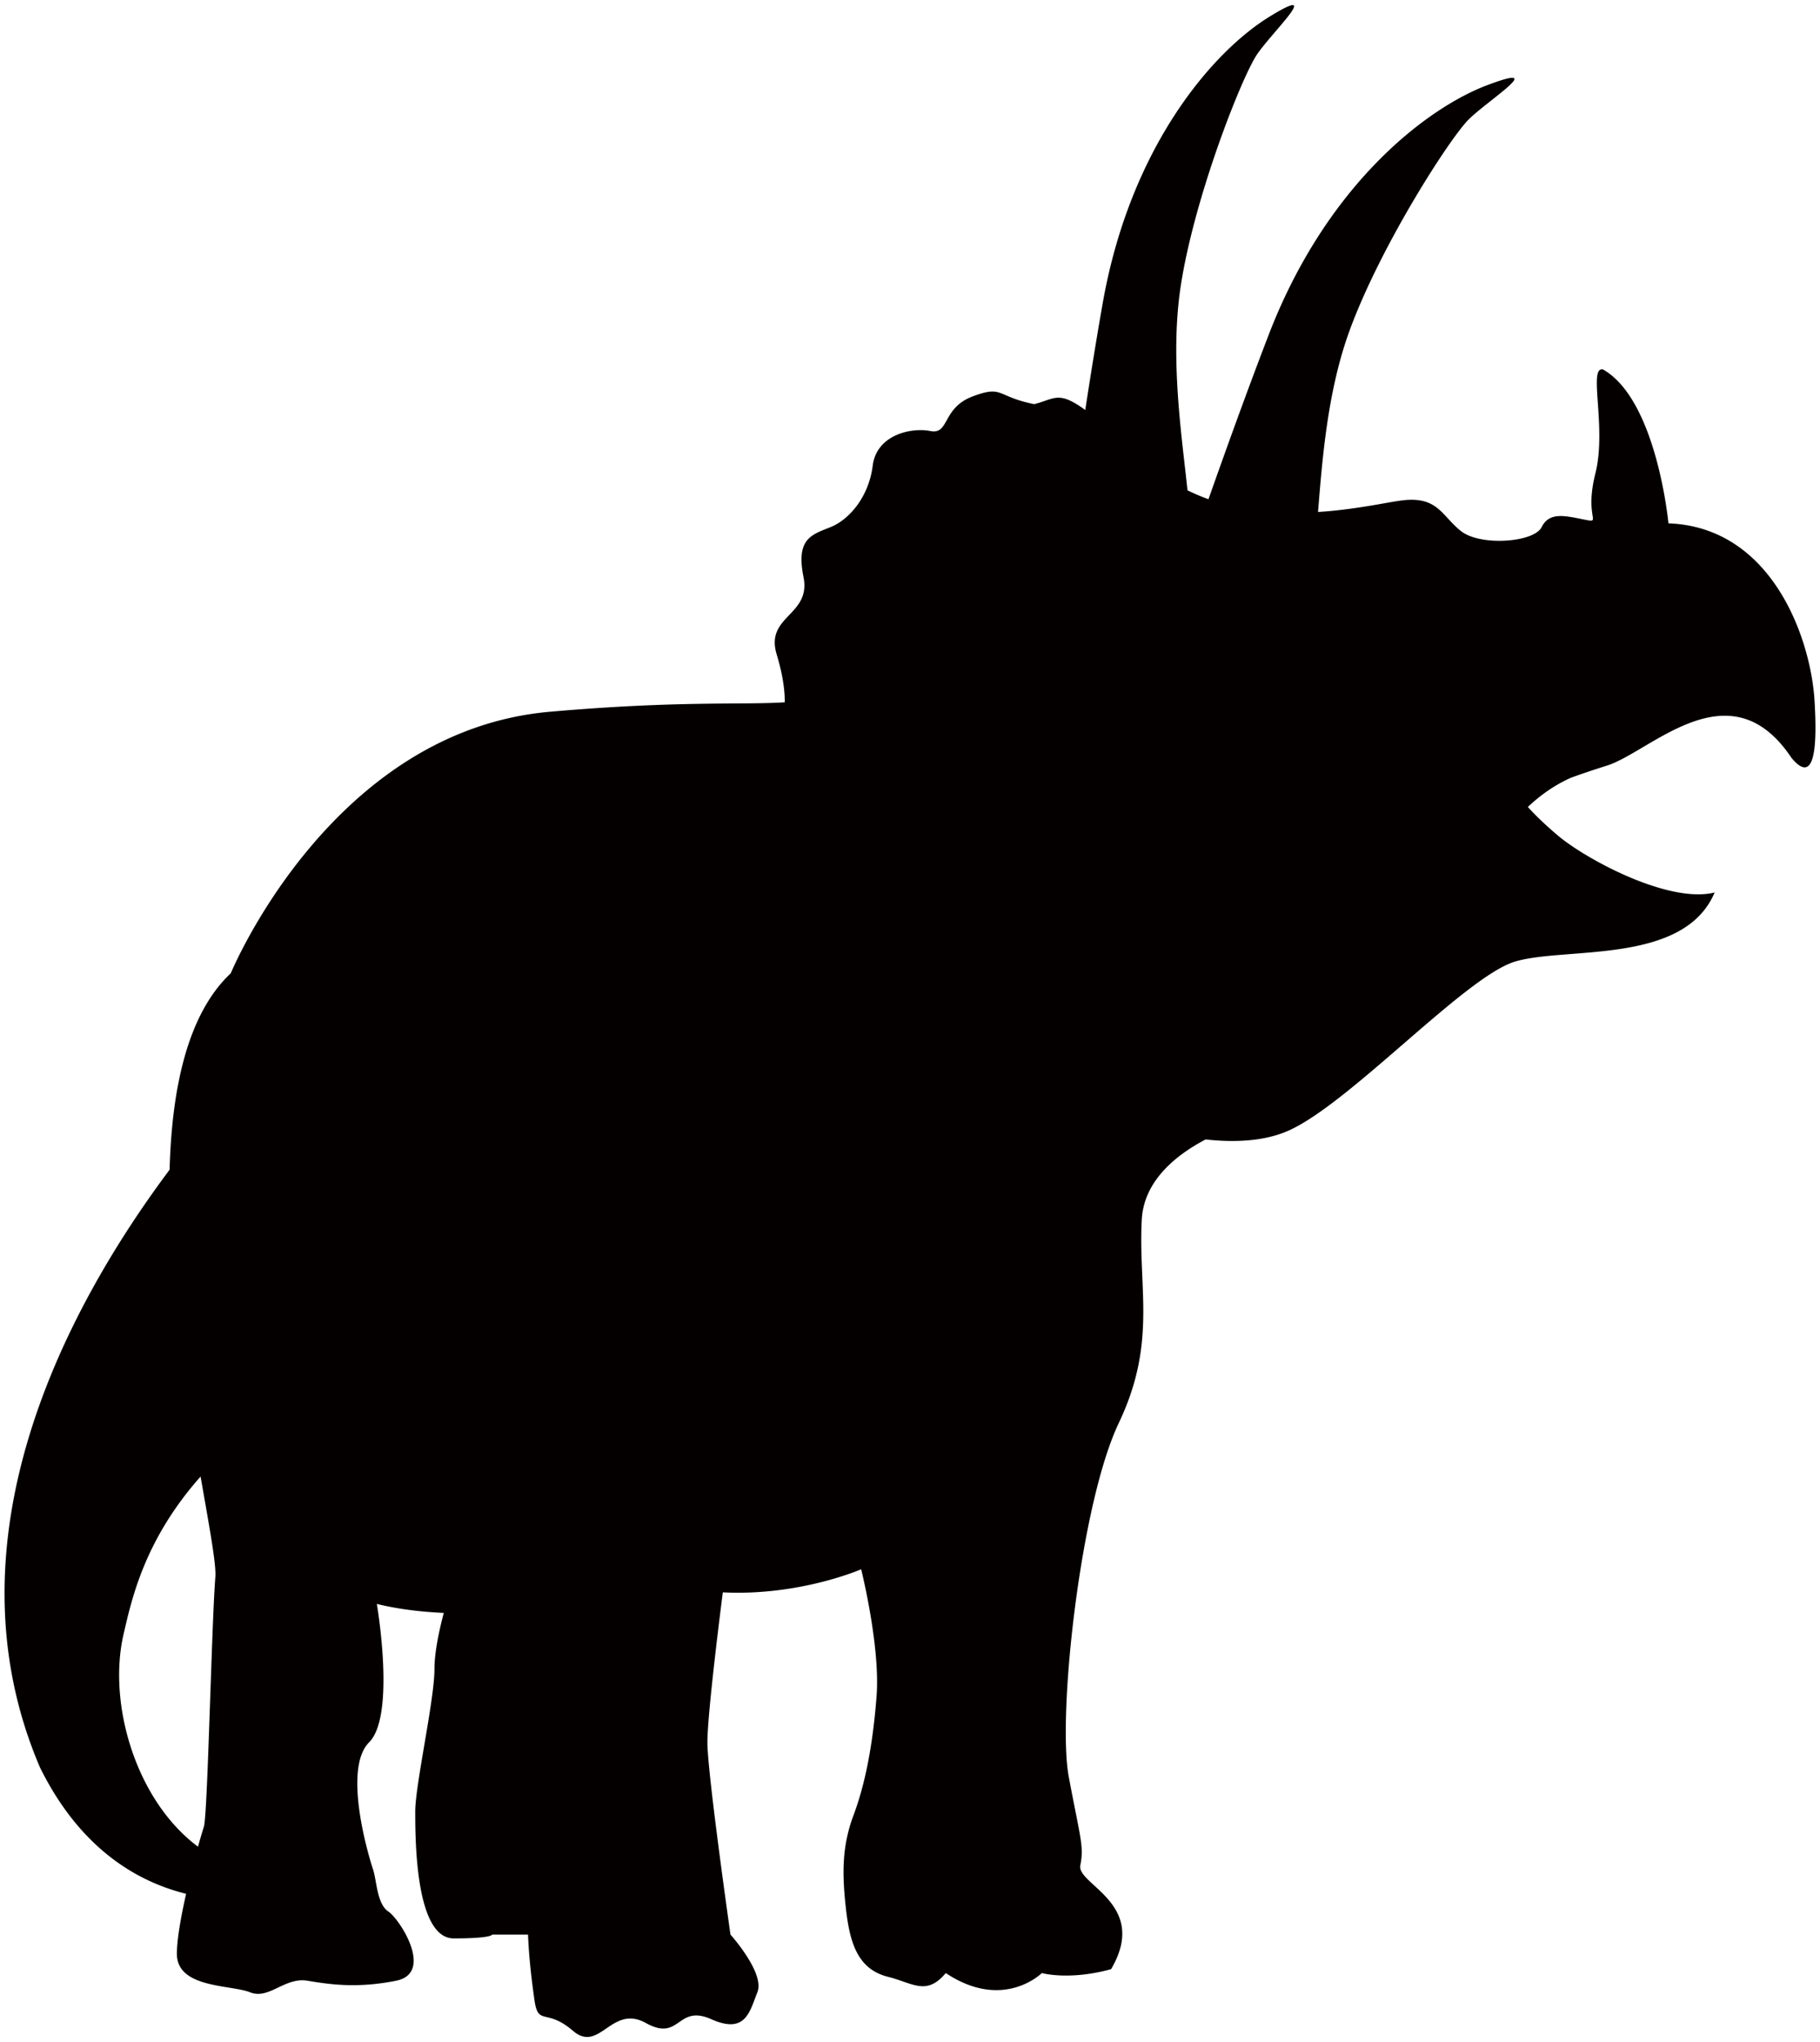 <svg xmlns="http://www.w3.org/2000/svg" viewBox="0 0 713.241 800"><path d="M15.681 692.441c12.096 24.507 30.763 42.877 57.251 49.479-1.973 8.77-3.612 17.759-3.612 23.508 0 13.546 21.116 12.059 28.631 15.056 7.553 3.021 13.552-6.042 22.608-4.508 9.021 1.51 19.575 2.997 34.643 0 15.055-3.02 1.505-24.118-3.014-27.114-4.513-3.021-4.513-12.059-6.023-16.59-1.517-4.507-12.048-39.173-1.517-49.697 10.555-10.537 3.027-54.23 3.027-54.23 8.319 2.07 17.407 3.118 26.237 3.532-1.681 6.334-3.655 15.178-3.655 22.072 0 12.059-7.527 45.192-7.527 55.74 0 10.549 0 49.699 15.074 49.699 15.055 0 15.055-1.487 15.055-1.487h14.068c.336 8.527 1.322 17.199 2.516 25.605 1.474 10.426 4.513 3.02 15.068 12.059 10.519 9.038 15.055-10.549 28.614-3.021 13.557 7.528 12.059-7.529 25.597-1.51 13.557 6.041 15.061-3.021 18.088-10.549 3.027-7.527-10.542-22.584-10.542-22.584s-9.044-63.267-9.044-75.326c0-12.059 6.042-58.761 6.042-58.761 30.129 1.51 54.211-9.038 54.211-9.038s7.545 30.135 6.041 49.722c-1.511 19.575-4.537 34.643-9.056 46.702-4.495 12.034-4.495 22.608-2.997 36.153 1.498 13.546 4.512 24.095 16.572 27.091 9.807 2.484 15.056 7.552 22.597-1.486 22.601 15.055 37.657 0 37.657 0s10.555 3.02 27.127-1.51c15.055-25.605-13.557-33.133-12.059-40.685 1.498-7.528 0-10.524-4.512-34.63-4.544-24.095 4.512-106.966 19.567-138.6 15.074-31.641 7.547-52.732 9.045-79.834.859-15.44 13.917-25.489 25.001-31.311 12.059 1.352 23.363.542 32.255-3.344 24.093-10.553 69.279-60.252 88.866-66.288 19.599-6.029 66.294 1.504 78.366-27.12-18.101 4.525-50.947-13.278-61.781-22.601-5.89-5.032-9.422-8.662-11.408-10.896 4.544-4.318 10.226-8.508 16.95-11.474 3.862-1.407 8.497-2.985 14.039-4.732 17.278-5.47 48.2-39.186 72.324-3.021 7.516 9.057 10.519 1.523 9.014-22.602-1.498-24.099-16.566-67.787-57.238-69.285 0 0-4.525-48.205-25.597-60.264-6.042-1.499 1.498 22.601-3.027 40.671-4.531 18.083 3.027 19.593-4.531 18.083-7.509-1.498-13.551-3.021-16.553 3.008-3.015 6.03-24.101 7.534-31.641 1.5-7.528-6.006-9.056-13.54-22.601-12.035-5.664.615-18.192 3.623-33.375 4.586 1.65-20.409 3.678-47.225 12.29-70.874 12.059-33.132 39.186-75.327 46.701-82.855 7.54-7.534 31.628-22.595 7.54-13.564-24.112 9.038-63.279 39.161-85.881 97.916-8.636 22.43-17.279 46.488-23.582 64.376a76.361 76.361 0 01-8.222-3.497c-2.168-20.945-7.016-51.877-2.6-80.338 5.402-34.862 23.85-81.484 29.795-90.334 5.931-8.837 26.669-28.283 4.762-14.757-21.902 13.521-54.503 50.679-65.278 112.68-2.418 13.753-4.713 28.047-6.742 41.294-10.61-7.724-11.901-4.324-20.013-2.296-15.068-3.027-12.053-7.534-24.125-3.027-12.059 4.532-9.032 15.062-16.559 13.564-7.54-1.498-21.086 1.498-22.597 13.563-1.504 12.059-9.044 21.091-16.572 24.099-7.527 3.021-13.557 4.525-10.542 19.593 3.015 15.063-15.055 15.063-10.555 30.125 2.15 7.137 3.276 13.587 3.192 18.898-16.878 1.073-41.848-.712-92.076 3.703C129.584 286.377 90.44 381.284 90.44 381.284c-16.834 15.835-23.102 44.673-23.972 76.959-39.148 52.313-89.485 143.956-50.787 234.198zm32.791-52.427c3.082-13.203 8.003-36.634 30.13-61.561 3.459 19.781 6.181 34.38 5.791 39.344-1.517 19.587-3.015 93.403-4.513 97.91-.378 1.121-1.224 3.971-2.296 7.747-24.416-18.174-35.513-56.227-29.112-83.44z" fill="#040000"/></svg>